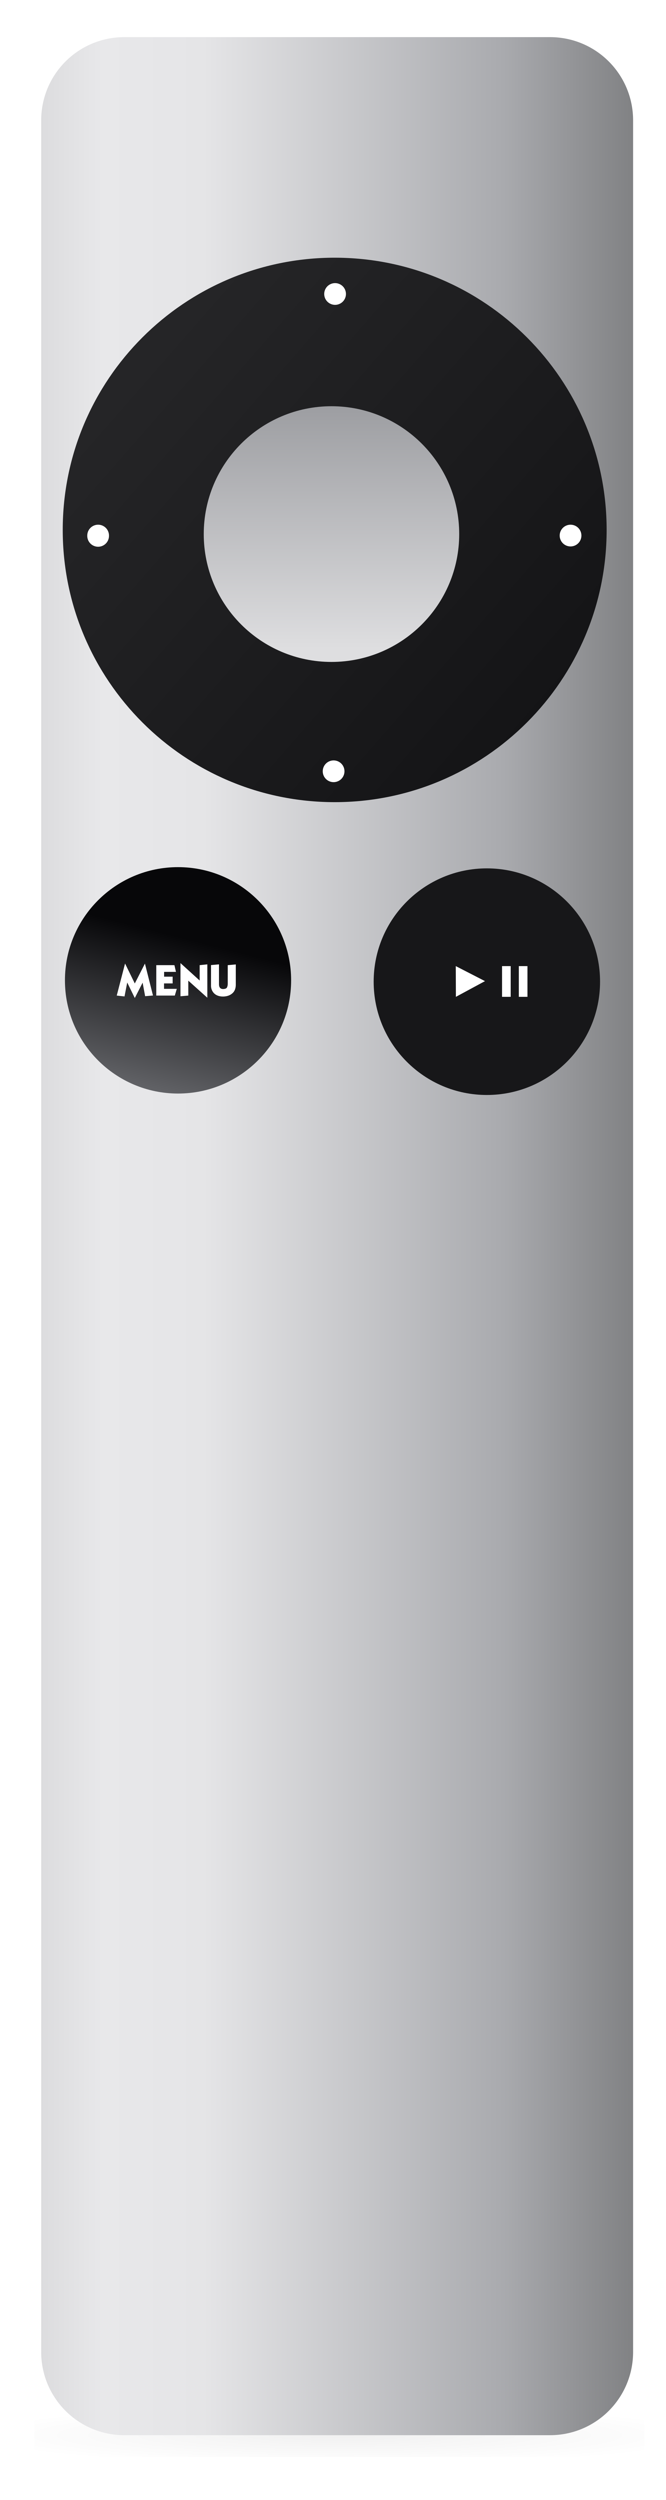 <svg xmlns="http://www.w3.org/2000/svg" viewBox="0 0 80 300"><defs><linearGradient id="c" y2="544.76" gradientUnits="userSpaceOnUse" x2="424.83" gradientTransform="translate(-100 140)" y1="544.76" x1="352.39"><stop offset="0" stop-color="#dbdbdd"/><stop offset=".11" stop-color="#e8e8ea"/><stop offset=".278" stop-color="#e5e5e7"/><stop offset=".776" stop-color="#a9aaae"/><stop offset="1" stop-color="#7f8082"/></linearGradient><linearGradient id="d" y2="456.5" gradientUnits="userSpaceOnUse" x2="312.67" y1="412.49" x1="262.37"><stop offset="0" stop-color="#262628"/><stop offset="1" stop-color="#141416"/></linearGradient><linearGradient id="e" y2="423.16" gradientUnits="userSpaceOnUse" x2="294.42" y1="465.99" x1="283.5"><stop offset="0" stop-color="#626367"/><stop offset="1" stop-color="#070709"/></linearGradient><linearGradient id="f" y2="462.62" gradientUnits="userSpaceOnUse" x2="288.76" y1="401.26" x1="288.76"><stop offset="0" stop-color="#9c9da1"/><stop offset="1" stop-color="#dedee0"/></linearGradient><radialGradient id="b" gradientUnits="userSpaceOnUse" cy="288.25" cx="40" gradientTransform="matrix(1 0 0 .23 0 221.88)" r="46.47"><stop offset="0"/><stop offset="1" stop-opacity="0"/></radialGradient><filter id="a" height="2.133" width="1.231" y="-.567" x="-.116"><feGaussianBlur stdDeviation="3.66"/></filter></defs><path transform="matrix(.964 0 0 .336 2.212 195.394)" opacity=".235" filter="url(#a)" fill-rule="evenodd" fill="url(#b)" d="M2 280.5h76V296H2z"/><path d="M263.04 514.68h51.102c5.54 0 10 4.46 10 10v267.77c0 5.54-4.46 10-10 10H263.04c-5.54 0-10-4.46-10-10V524.68c0-5.54 4.46-10 10-10z" fill-rule="evenodd" fill="url(#c)" transform="translate(-248.093 -510.226)"/><path d="M72.079 117.801c0 7.51-6.088 13.597-13.597 13.597S44.885 125.31 44.885 117.8s6.088-13.596 13.597-13.596 13.597 6.087 13.597 13.596z" fill-rule="evenodd" fill="#171719"/><path d="M320.36 433.97c0 17.653-14.311 31.964-31.964 31.964s-31.964-14.311-31.964-31.964 14.311-31.964 31.964-31.964 31.964 14.311 31.964 31.964z" transform="translate(-254.538 -379.926) scale(1.022)" fill-rule="evenodd" fill="url(#d)"/><path d="M320.36 433.97c0 17.653-14.311 31.964-31.964 31.964s-31.964-14.311-31.964-31.964 14.311-31.964 31.964-31.964 31.964 14.311 31.964 31.964z" transform="translate(-101.183 -66.796) scale(.425)" fill-rule="evenodd" fill="url(#e)"/><path d="M320.36 433.97c0 17.653-14.311 31.964-31.964 31.964s-31.964-14.311-31.964-31.964 14.311-31.964 31.964-31.964 31.964 14.311 31.964 31.964z" transform="translate(-98.613 -144.216) scale(.48)" fill-rule="evenodd" fill="url(#f)"/><path d="M25.347 118.254v-2.445l.957-.086v2.372c0 .393.166.59.5.59.023 0 .048-.002.076-.005.209-.017.34-.087.394-.208.055-.12.082-.262.082-.422v-2.231l.967-.087v2.418c0 .46-.138.81-.413 1.048-.276.242-.63.37-1.066.385h-.068c-.266 0-.504-.048-.713-.145a1.179 1.179 0 01-.526-.468 1.32 1.32 0 01-.19-.716zm-3.668 1.297v-3.978l2.305 2.091v-1.846l.92-.095v4.005l-2.286-2.05v1.791zm-2.906-.082v-3.65h2.177l.186.806h-1.424v.576h1.025v.808h-1.034v.653h1.533l-.24.807zm-4.749 0l.998-3.846 1.17 2.395 1.217-2.386.966 3.829-.94.082-.303-1.625-.94 1.842-.91-1.86-.327 1.674zM54.747 115.933l3.511 1.802-3.495 1.886-.016-3.688zm5.56 3.688v-3.688h1.037v3.688h-1.036zm2.015 0v-3.688h1.036v3.688h-1.036z" fill="#fff"/><path d="M41.554 35.278a1.304 1.304 0 11-2.608 0 1.304 1.304 0 012.608 0zM69.838 64.269a1.304 1.304 0 11-2.608 0 1.304 1.304 0 012.608 0zM13.09 64.269a1.304 1.304 0 11-2.607 0 1.304 1.304 0 012.608 0zM41.377 92.554a1.304 1.304 0 11-2.608 0 1.304 1.304 0 012.608 0z" fill-rule="evenodd" fill="#fff"/></svg>